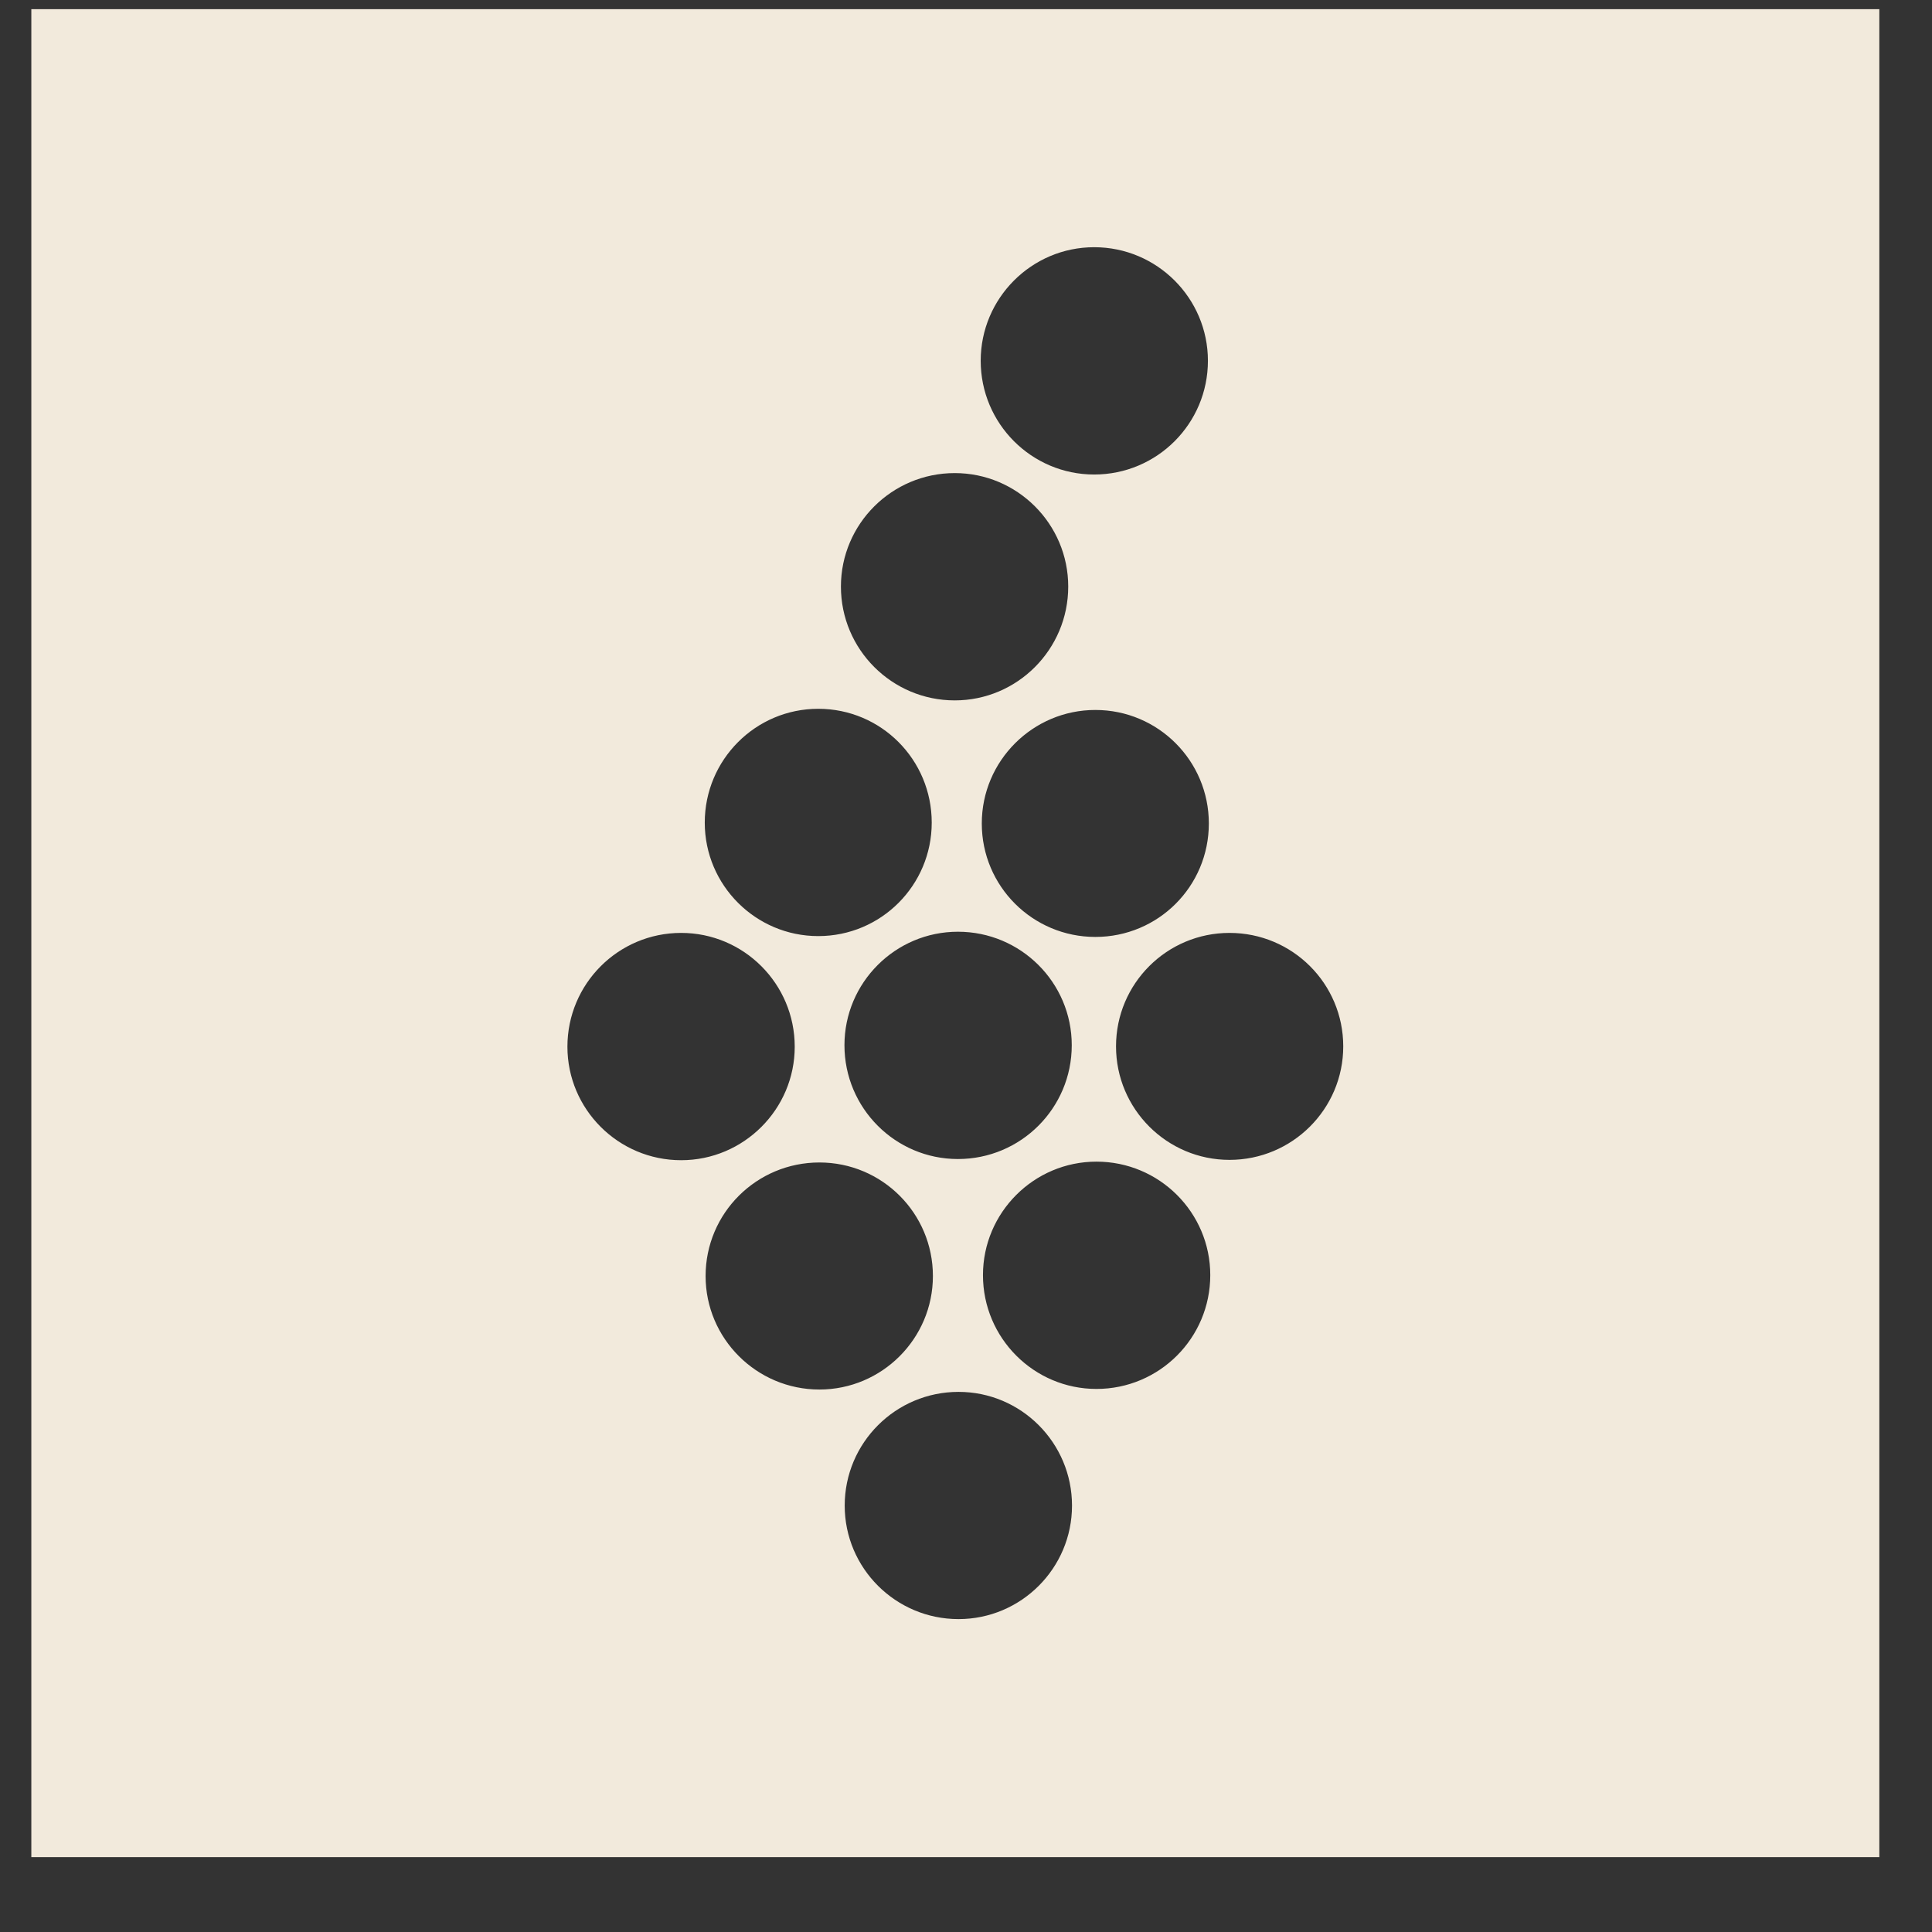 <svg width="23" height="23" viewBox="0 0 23 23" fill="none" xmlns="http://www.w3.org/2000/svg">
<rect x="0" y="0" width="23" height="23" fill="#333333" stroke="none"/>
<path fill-rule="evenodd" clip-rule="evenodd" d="M0.373 0.109L22.373 0.109L22.373 22.109L0.373 22.109L0.373 0.109ZM13.026 2.943C12.281 2.943 11.675 3.55 11.675 4.295C11.675 5.043 12.281 5.649 13.026 5.649C13.774 5.649 14.38 5.043 14.38 4.295C14.38 3.55 13.774 2.943 13.026 2.943ZM11.366 5.632C10.618 5.632 10.011 6.238 10.011 6.983C10.011 7.731 10.618 8.338 11.366 8.338C12.111 8.338 12.717 7.731 12.717 6.983C12.717 6.238 12.111 5.632 11.366 5.632ZM9.741 8.438C8.996 8.438 8.39 9.044 8.39 9.793C8.39 10.538 8.996 11.144 9.741 11.144C10.49 11.144 11.092 10.538 11.092 9.793C11.092 9.044 10.49 8.438 9.741 8.438ZM8.109 11.106C7.361 11.106 6.755 11.712 6.755 12.461C6.755 13.205 7.361 13.812 8.109 13.812C8.854 13.812 9.461 13.205 9.461 12.461C9.461 11.712 8.854 11.106 8.109 11.106ZM9.755 13.839C9.007 13.839 8.4 14.442 8.4 15.191C8.4 15.935 9.007 16.542 9.755 16.542C10.5 16.542 11.106 15.935 11.106 15.191C11.106 14.442 10.5 13.839 9.755 13.839ZM11.404 11.092C10.659 11.092 10.053 11.698 10.053 12.443C10.053 13.192 10.659 13.798 11.404 13.798C12.153 13.798 12.759 13.192 12.759 12.443C12.759 11.698 12.153 11.092 11.404 11.092ZM13.04 8.452C12.295 8.452 11.688 9.058 11.688 9.803C11.688 10.552 12.295 11.154 13.04 11.154C13.788 11.154 14.391 10.552 14.391 9.803C14.391 9.058 13.788 8.452 13.04 8.452ZM14.637 11.106C13.892 11.106 13.286 11.709 13.286 12.457C13.286 13.202 13.892 13.808 14.637 13.808C15.385 13.808 15.991 13.202 15.991 12.457C15.991 11.709 15.385 11.106 14.637 11.106ZM13.053 13.829C12.309 13.829 11.702 14.435 11.702 15.18C11.702 15.929 12.309 16.535 13.053 16.535C13.802 16.535 14.408 15.929 14.408 15.18C14.408 14.435 13.802 13.829 13.053 13.829ZM11.411 16.57C10.663 16.57 10.056 17.176 10.056 17.924C10.056 18.669 10.663 19.275 11.411 19.275C12.156 19.275 12.762 18.669 12.762 17.924C12.762 17.176 12.156 16.57 11.411 16.57Z" fill="#F2EADC"/>
</svg>
